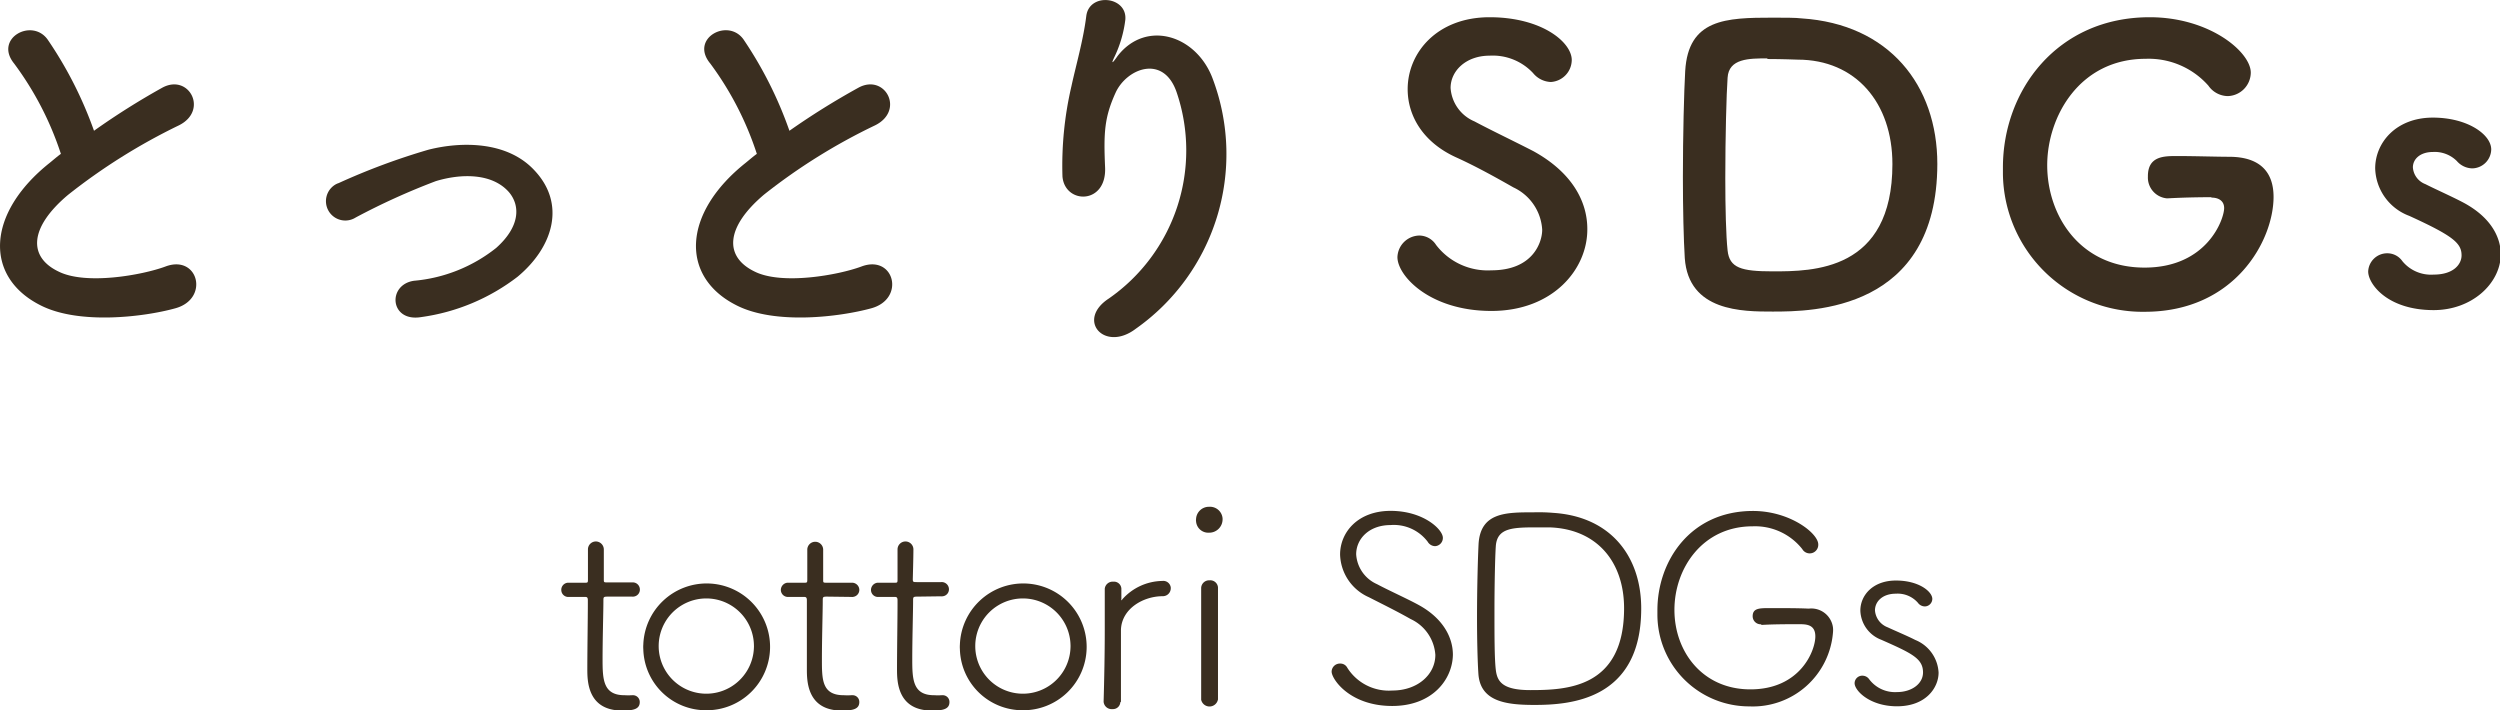 <svg id="レイヤー_1" data-name="レイヤー 1" xmlns="http://www.w3.org/2000/svg" viewBox="0 0 239.35 68"><defs><style>.cls-1{fill:#3a2e20;}</style></defs><g id="レイヤー_2" data-name="レイヤー 2"><g id="レイヤー_1-2" data-name="レイヤー 1"><path id="パス_632" data-name="パス 632" class="cls-1" d="M1.35,6.08C-.6,3.68,3.07,1.67,4.57,3.8A37.91,37.91,0,0,1,9,12.52,69.73,69.73,0,0,1,15.53,8.4C18.08,7,20,10.57,17.13,12A57.22,57.22,0,0,0,6.51,18.66C2.78,21.8,2.69,24.61,5.61,26c2.62,1.31,8,.34,10.22-.48,3.15-1.2,4.27,3.1.94,4-2.95.82-9.21,1.6-12.91-.3-5.39-2.73-5.17-8.8.9-13.63.37-.3.71-.6,1.07-.86A30.17,30.17,0,0,0,1.35,6.08Z" transform="translate(0 0)"/><path id="パス_633" data-name="パス 633" class="cls-1" d="M40.31,30.36c-3,.49-3.25-3.11-.67-3.48a14.7,14.7,0,0,0,7.86-3.14c2.25-2,2.36-4,1.23-5.34-1.6-1.83-4.56-1.8-7-1.06a65.3,65.3,0,0,0-7.67,3.48,1.84,1.84,0,1,1-2-3.12,1.49,1.49,0,0,1,.36-.17,64,64,0,0,1,8.61-3.2c3.14-.79,7.47-.82,10.07,1.91,3.14,3.25,1.87,7.41-1.54,10.25A19.49,19.49,0,0,1,40.31,30.36Z" transform="translate(0 0)"/><path id="パス_634" data-name="パス 634" class="cls-1" d="M68,6.08c-2-2.4,1.72-4.42,3.2-2.28a37.91,37.91,0,0,1,4.38,8.72A71.66,71.66,0,0,1,82.18,8.4C84.72,7,86.67,10.57,83.78,12a56.14,56.14,0,0,0-10.63,6.63c-3.71,3.14-3.83,5.95-.9,7.37,2.62,1.31,8,.34,10.21-.48,3.15-1.2,4.27,3.1.94,4-3,.82-9.21,1.6-12.91-.3-5.39-2.73-5.17-8.8.9-13.63.37-.3.71-.6,1.07-.86A30.17,30.17,0,0,0,68,6.08Z" transform="translate(0 0)"/><path id="パス_635" data-name="パス 635" class="cls-1" d="M106.16,28.58a17.27,17.27,0,0,0,6.51-19.69c-1.24-3.74-4.8-2.36-5.87,0s-1.14,3.82-1,7.1c.19,3.63-3.86,3.59-4.08.9a33.46,33.46,0,0,1,.86-8.64C103,6.3,103.72,3.82,104,1.54s3.93-1.9,3.74.34a11.42,11.42,0,0,1-1,3.48c-.49,1-.11.54.26,0,2.73-3.52,7.6-2,9.13,2.25a20.45,20.45,0,0,1-7.41,23.88C105.74,33.74,103,30.64,106.16,28.58Z" transform="translate(0 0)"/><path id="パス_636" data-name="パス 636" class="cls-1" d="M142.79,29.77c-5.91,0-9-3.37-9-5.15a2.14,2.14,0,0,1,2.1-2.07,1.93,1.93,0,0,1,1.6.9,6.22,6.22,0,0,0,5.3,2.43c4,0,4.86-2.71,4.86-3.88a4.77,4.77,0,0,0-2.76-4.06c-1.6-.91-3.55-2-5.47-2.87-3.2-1.45-4.65-4-4.65-6.53,0-3.52,2.84-6.89,7.84-6.89s7.87,2.39,7.87,4.1a2.13,2.13,0,0,1-2,2.1A2.3,2.3,0,0,1,146.78,7a5.28,5.28,0,0,0-4.17-1.67c-2.25,0-3.73,1.45-3.73,3.09a3.74,3.74,0,0,0,2.28,3.2c1.49.8,4,2,5.66,2.86,3.63,2,5.15,4.75,5.15,7.44C152,25.78,148.67,29.77,142.79,29.77Z" transform="translate(0 0)"/><path id="パス_637" data-name="パス 637" class="cls-1" d="M169.72,29.83c-2.9,0-8.06,0-8.42-5.12-.11-1.78-.18-4.72-.18-7.76,0-4,.11-8.2.22-10.14.29-5,3.88-5.12,8.38-5.12,1.12,0,2.21,0,2.76.07,8.38.54,13,6.4,13,13.94C185.46,29.77,173.49,29.83,169.72,29.83Zm-.51-24.24c-1.74,0-3.7,0-3.81,1.85-.11,1.52-.22,5.7-.22,9.61,0,2.87.07,5.55.22,6.93.18,1.67,1.3,2,4.32,2,3.81,0,11.46,0,11.46-10.27,0-5.87-3.52-10-9.07-10,0,0-1.56-.06-2.9-.06Z" transform="translate(0 0)"/><path id="パス_638" data-name="パス 638" class="cls-1" d="M211.7,18.88c-.36,0-2.18,0-4.17.11h-.07a2,2,0,0,1-1.82-2.08v-.05c0-1.92,1.56-1.92,2.76-1.92,1.78,0,3.81.07,5,.07,3.12,0,4.27,1.6,4.27,3.84,0,4.17-3.7,11-12.33,11a13.37,13.37,0,0,1-13.58-13.15c0-.23,0-.46,0-.68,0-7.36,5.19-14.37,14.05-14.37,5.76,0,9.68,3.34,9.68,5.3a2.27,2.27,0,0,1-2.21,2.25,2.3,2.3,0,0,1-1.85-1,7.63,7.63,0,0,0-6-2.57c-6.35,0-9.43,5.55-9.43,10.19,0,4.8,3.12,9.8,9.32,9.8,6,0,7.62-4.64,7.62-5.7,0-.69-.54-1-1.2-1Z" transform="translate(0 0)"/><path id="パス_639" data-name="パス 639" class="cls-1" d="M233,29.69c-4.43,0-6.27-2.5-6.27-3.7a1.82,1.82,0,0,1,1.84-1.74A1.75,1.75,0,0,1,230,25,3.55,3.55,0,0,0,233,26.29c1.92,0,2.67-1,2.67-1.84,0-1.17-.8-1.86-5-3.78a5,5,0,0,1-3.27-4.55c0-2.46,2-4.86,5.52-4.86,3.34,0,5.59,1.63,5.59,3.05a1.85,1.85,0,0,1-1.82,1.81,2,2,0,0,1-1.47-.7,3,3,0,0,0-2.28-.87c-1.24,0-1.93.68-1.93,1.48a1.85,1.85,0,0,0,1.2,1.6c.94.48,2.57,1.2,3.66,1.78,2.51,1.35,3.56,3.2,3.56,5C239.35,27.19,236.63,29.69,233,29.69Z" transform="translate(0 0)"/><path id="パス_640" data-name="パス 640" class="cls-1" d="M58.19,57.12c-.42,0-.42.05-.42.39,0,1-.08,3.69-.08,5.62s.06,3.43,2.1,3.43a6.11,6.11,0,0,0,.73,0h.1a.65.65,0,0,1,.63.66v0c0,.68-.63.81-1.67.81-3.35,0-3.35-2.85-3.35-4,0-1.67.05-4.86.05-6.15v-.41c0-.26-.07-.32-.26-.32H54.48a.67.67,0,0,1-.74-.62.68.68,0,0,1,.62-.74H56c.24,0,.29,0,.29-.26V52.57a.76.76,0,0,1,.78-.73.77.77,0,0,1,.74.78c0,.76,0,2.85,0,2.85,0,.29,0,.29.39.29h2.33a.68.68,0,0,1,.73.63.67.67,0,0,1-.62.73.2.2,0,0,1-.11,0Z" transform="translate(0 0)"/><path id="パス_641" data-name="パス 641" class="cls-1" d="M61.59,61.72a6.07,6.07,0,1,1,6,6.28,6,6,0,0,1-6-5.85C61.58,62,61.58,61.86,61.59,61.72Zm10.59,0a4.56,4.56,0,1,0,0,.27C72.19,61.9,72.18,61.81,72.18,61.72Z" transform="translate(0 0)"/><path id="パス_642" data-name="パス 642" class="cls-1" d="M79.18,57.12c-.41,0-.41.05-.41.39,0,1-.08,3.69-.08,5.62s0,3.43,2.09,3.43a5.84,5.84,0,0,0,.73,0h.13a.64.64,0,0,1,.63.66v0c0,.68-.63.81-1.67.81-3.35,0-3.35-2.85-3.35-4,0-1.67,0-4.86,0-6.15v-.41c0-.26-.08-.32-.26-.32H75.5a.68.68,0,0,1-.74-.62.7.7,0,0,1,.62-.74H77c.23,0,.29,0,.29-.26s0-1.36,0-2.27v-.66a.76.76,0,0,1,1.52.06c0,.75,0,2.85,0,2.85,0,.28,0,.28.39.28h2.33a.7.7,0,0,1,.74.63.68.68,0,0,1-.63.73.21.21,0,0,1-.11,0Z" transform="translate(0 0)"/><path id="パス_643" data-name="パス 643" class="cls-1" d="M87.84,57.12c-.42,0-.42.05-.42.39,0,1-.08,3.69-.08,5.62s.06,3.43,2.09,3.43a6.13,6.13,0,0,0,.74,0h.1a.64.64,0,0,1,.63.66v0c0,.68-.63.81-1.67.81-3.35,0-3.35-2.85-3.35-4,0-1.67.05-4.86.05-6.15v-.41c0-.26-.08-.32-.26-.32H84.13a.67.67,0,0,1-.74-.62.7.7,0,0,1,.62-.74h1.64c.23,0,.28,0,.28-.26s0-1.36,0-2.27v-.66a.76.76,0,0,1,1.52,0v0c0,.75-.06,2.85-.06,2.85,0,.28.06.28.39.28h2.33a.69.69,0,0,1,.74.63.67.67,0,0,1-.62.73.24.24,0,0,1-.12,0Z" transform="translate(0 0)"/><path id="パス_645" data-name="パス 645" class="cls-1" d="M107.26,67.18a.7.7,0,0,1-.69.71h-.07a.77.77,0,0,1-.84-.71v0h0c.06-2.13.11-4.57.11-6.82,0-1.46,0-2.84,0-4h0a.76.76,0,0,1,.81-.67.71.71,0,0,1,.78.66v1a.29.29,0,0,0,0,.13s.08-.05.1-.11a5.22,5.22,0,0,1,3.82-1.75.72.72,0,0,1,.81.63v.07a.76.76,0,0,1-.77.76h0c-1.85,0-3.92,1.18-4,3.2,0,.68,0,1.89,0,3.37,0,1.07,0,2.3,0,3.59Z" transform="translate(0 0)"/><path id="パス_646" data-name="パス 646" class="cls-1" d="M115.74,51a1.17,1.17,0,0,1-1.23-1.11.48.48,0,0,1,0-.17,1.23,1.23,0,0,1,1.25-1.2,1.21,1.21,0,0,1,1.29,1.12v.08A1.28,1.28,0,0,1,115.78,51Zm.86,16A.82.82,0,0,1,115,67V56.29h0a.76.76,0,0,1,.8-.73h0a.74.74,0,0,1,.81.67v0h0c0,1.1,0,3.24,0,5.49,0,1.86,0,3.79,0,5.26Z" transform="translate(0 0)"/><path id="パス_647" data-name="パス 647" class="cls-1" d="M133.29,67.59c-4.07,0-5.8-2.58-5.8-3.29a.79.79,0,0,1,.82-.77.74.74,0,0,1,.68.4,4.7,4.7,0,0,0,4.32,2.18c2.41,0,4.11-1.53,4.11-3.41a4.08,4.08,0,0,0-2.36-3.43c-1.28-.73-2.67-1.41-4-2.09a4.61,4.61,0,0,1-2.76-4.09c0-2.13,1.7-4.18,4.84-4.18s5,1.78,5,2.58a.79.79,0,0,1-.75.8.84.84,0,0,1-.7-.42,4.06,4.06,0,0,0-3.56-1.6c-2.05,0-3.29,1.32-3.29,2.8a3.35,3.35,0,0,0,2,2.86c1.12.6,2.91,1.4,4,2,2.28,1.25,3.26,3.06,3.26,4.76C139.06,65.05,137.14,67.59,133.29,67.59Z" transform="translate(0 0)"/><path id="パス_648" data-name="パス 648" class="cls-1" d="M146.9,67.49c-2.71,0-5.19-.32-5.36-3-.08-1.23-.13-3.26-.13-5.37,0-2.78.08-5.69.15-7.07.2-3,2.63-3,5.27-3a16.51,16.51,0,0,1,1.86.05c5.54.35,8.44,4.19,8.44,9.15C157.14,67.07,150.24,67.49,146.9,67.49Zm1.45-17h-1c-2.46,0-4,0-4.14,1.78-.07,1-.13,3.66-.13,6.29,0,2.29,0,4.52.13,5.58s.58,1.93,3.28,1.93c3.49,0,9-.18,9-7.83,0-4.47-2.62-7.6-7.14-7.75Z" transform="translate(0 0)"/><path id="パス_649" data-name="パス 649" class="cls-1" d="M168.58,59.77a.77.77,0,0,1-.78-.77v0c0-.78.65-.78,1.68-.78,1.25,0,2.7,0,3.69.05a2.09,2.09,0,0,1,2.32,1.82,2.37,2.37,0,0,1,0,.46,7.7,7.7,0,0,1-8,7.08,8.79,8.79,0,0,1-8.81-8.77c0-.15,0-.29,0-.44,0-4.69,3.14-9.5,9.15-9.5,3.54,0,6.25,2.14,6.25,3.2a.82.82,0,0,1-1.53.45,5.76,5.76,0,0,0-4.76-2.18c-4.77,0-7.48,4-7.48,8S163,66,167.58,66c4.77,0,6.22-3.69,6.22-5.07,0-1.17-.9-1.17-1.6-1.17-.9,0-2.38,0-3.53.07Z" transform="translate(0 0)"/><path id="パス_650" data-name="パス 650" class="cls-1" d="M181.62,67.62c-2.61,0-4.06-1.5-4.06-2.21a.73.73,0,0,1,.75-.72.79.79,0,0,1,.63.32,3.09,3.09,0,0,0,2.67,1.25c1.42,0,2.5-.8,2.5-1.88,0-1.33-1.06-1.83-4-3.13a3.09,3.09,0,0,1-2-2.79c0-1.47,1.2-2.88,3.41-2.88S185,56.65,185,57.34a.73.73,0,0,1-.73.72h0a.84.84,0,0,1-.65-.35,2.57,2.57,0,0,0-2.11-.87c-1.28,0-2,.75-2,1.6a1.88,1.88,0,0,0,1.22,1.62c.7.33,1.86.81,2.64,1.21a3.57,3.57,0,0,1,2.23,3.13C185.6,65.81,184.42,67.62,181.62,67.62Z" transform="translate(0 0)"/><path id="パス_641-2" data-name="パス 641" class="cls-1" d="M91.9,61.72a6.07,6.07,0,1,1,6,6.28,6,6,0,0,1-6-5.85C91.89,62,91.89,61.86,91.9,61.72Zm10.59,0a4.56,4.56,0,1,0,0,.27A2.44,2.44,0,0,0,102.49,61.72Z" transform="translate(0 0)"/></g></g></svg>